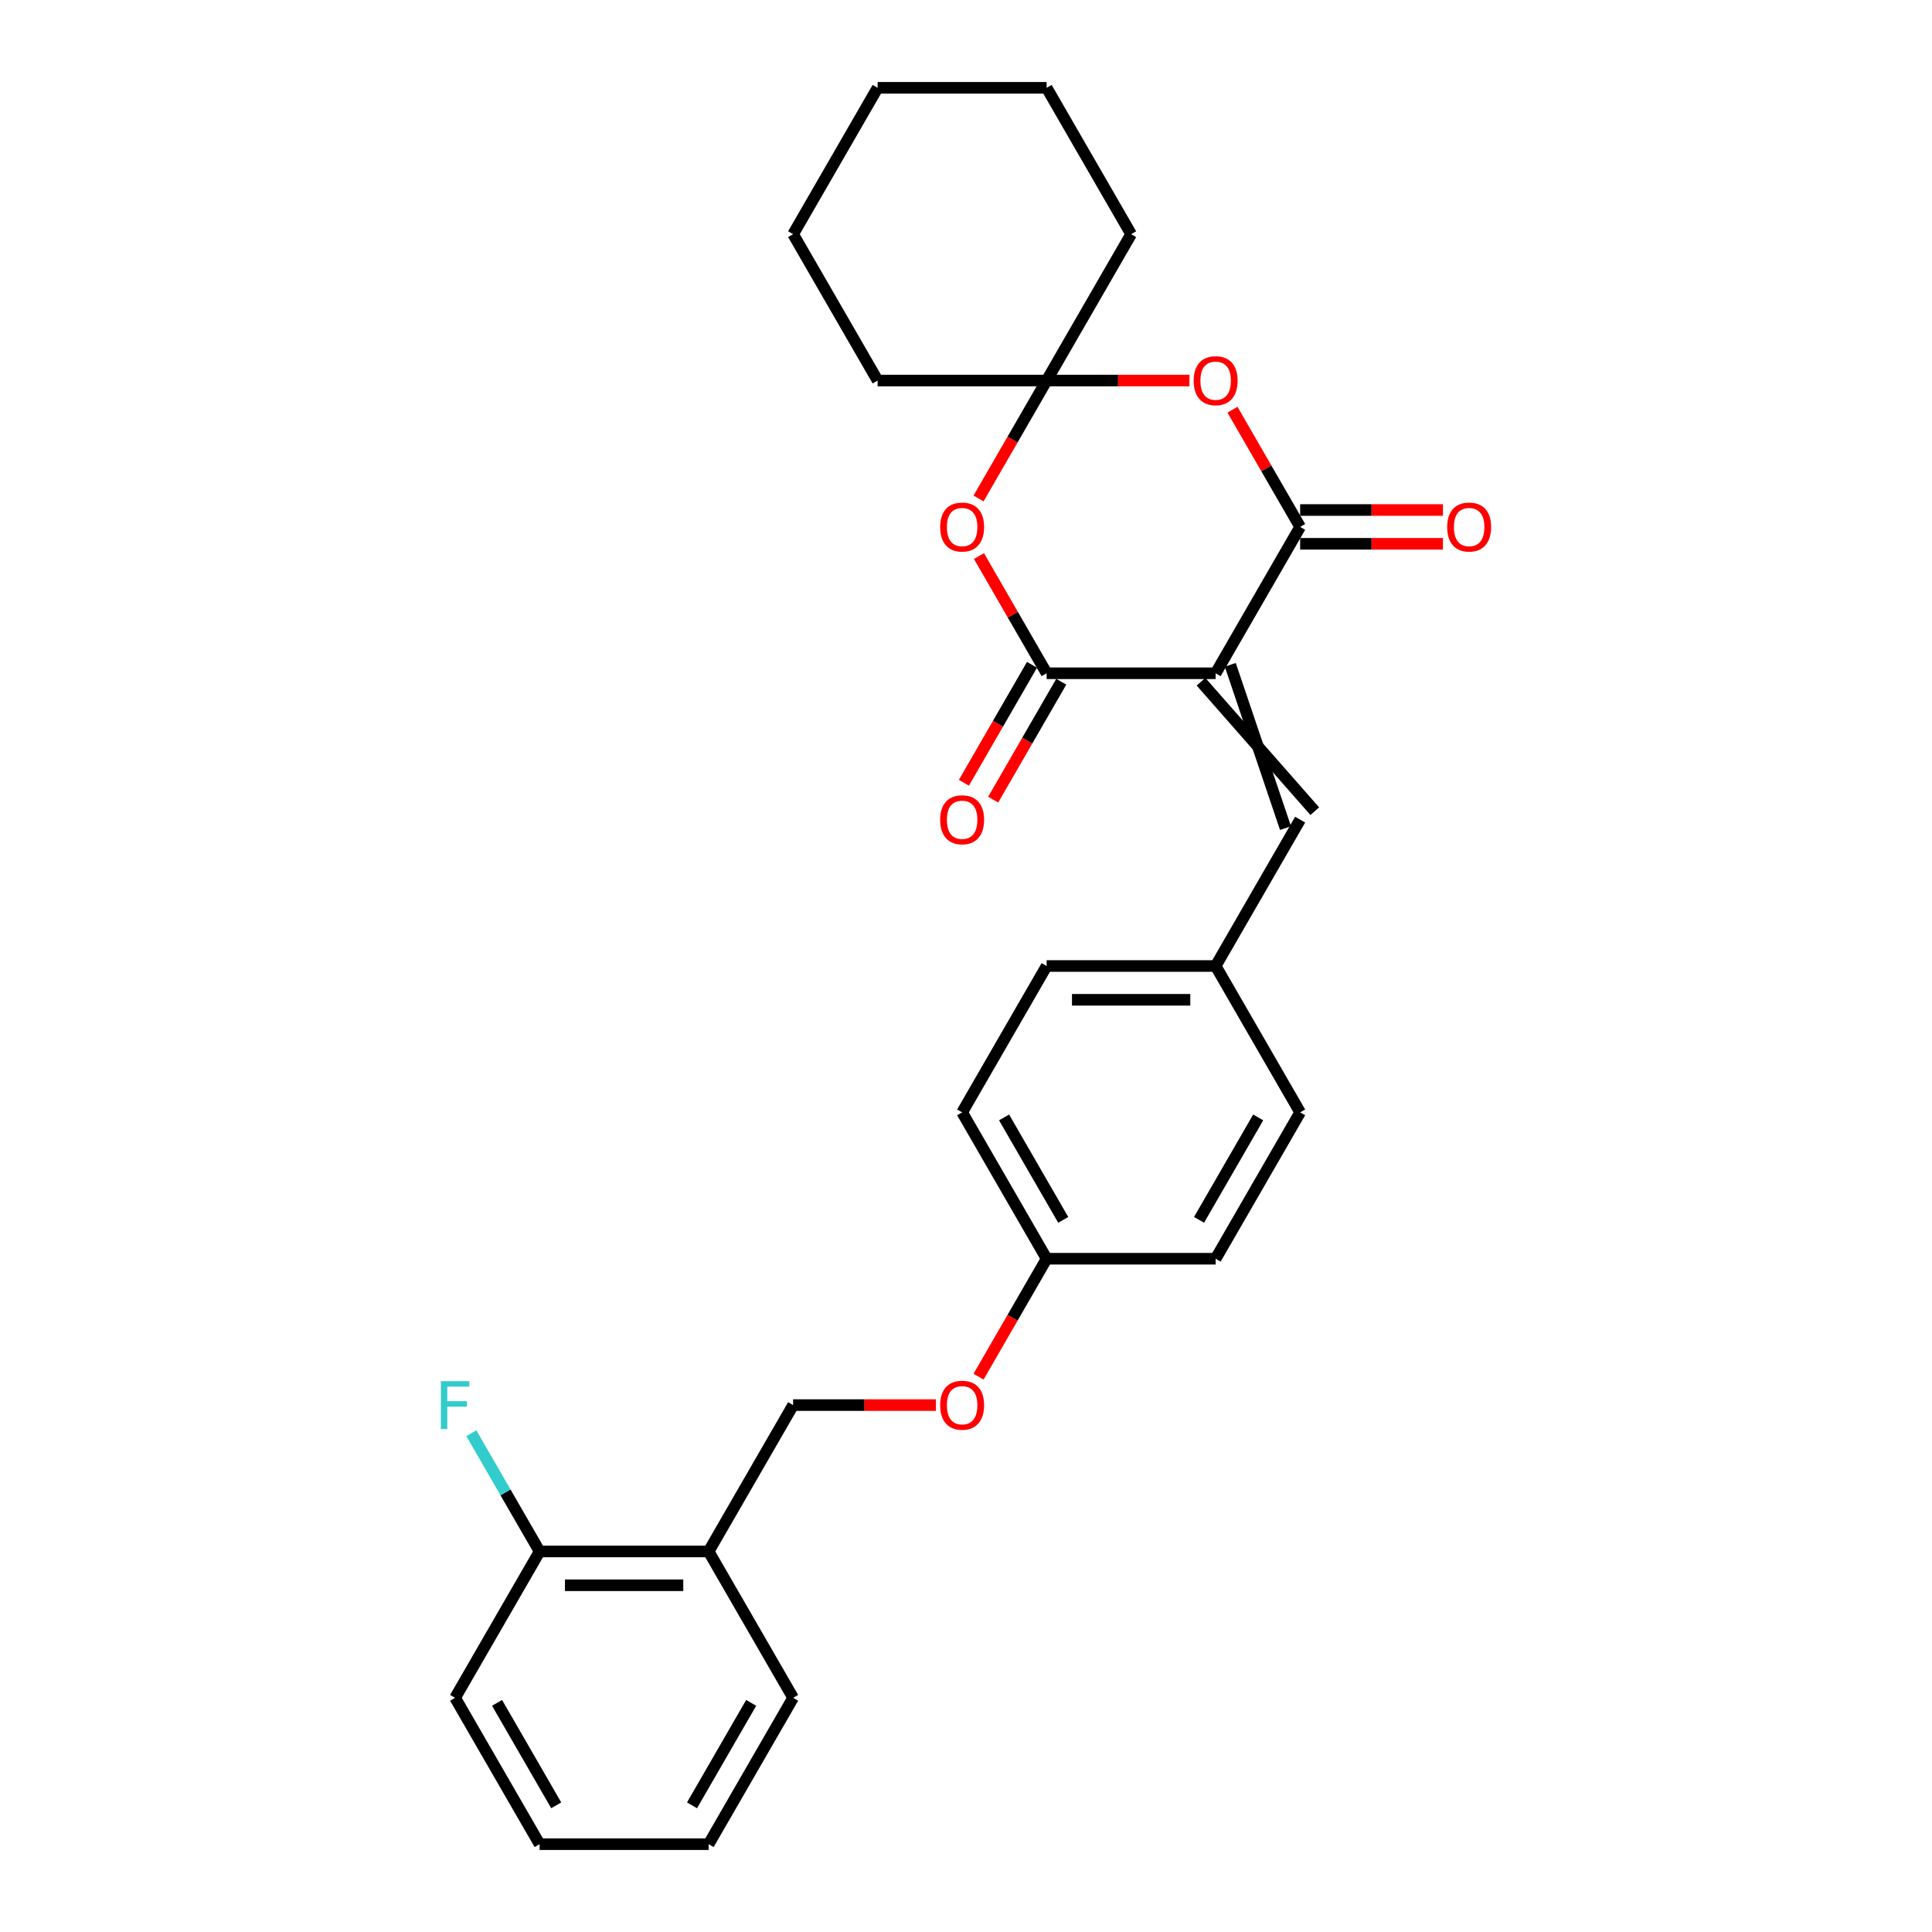 <?xml version='1.0' encoding='iso-8859-1'?>
<svg version='1.1' baseProfile='full'
              xmlns='http://www.w3.org/2000/svg'
                      xmlns:rdkit='http://www.rdkit.org/xml'
                      xmlns:xlink='http://www.w3.org/1999/xlink'
                  xml:space='preserve'
width='1000px' height='1000px' viewBox='0 0 1000 1000'>
<!-- END OF HEADER -->
<rect style='opacity:1.0;fill:#FFFFFF;stroke:none' width='1000' height='1000' x='0' y='0'> </rect>
<path class='bond-0' d='M 629.213,348.485 L 672.951,272.727' style='fill:none;fill-rule:evenodd;stroke:#000000;stroke-width:6px;stroke-linecap:butt;stroke-linejoin:miter;stroke-opacity:1' />
<path class='bond-1' d='M 629.213,348.485 L 541.735,348.485' style='fill:none;fill-rule:evenodd;stroke:#000000;stroke-width:6px;stroke-linecap:butt;stroke-linejoin:miter;stroke-opacity:1' />
<path class='bond-5' d='M 621.637,352.859 L 680.527,419.869' style='fill:none;fill-rule:evenodd;stroke:#000000;stroke-width:6px;stroke-linecap:butt;stroke-linejoin:miter;stroke-opacity:1' />
<path class='bond-5' d='M 636.788,344.111 L 665.376,428.616' style='fill:none;fill-rule:evenodd;stroke:#000000;stroke-width:6px;stroke-linecap:butt;stroke-linejoin:miter;stroke-opacity:1' />
<path class='bond-3' d='M 672.951,272.727 L 655.441,242.398' style='fill:none;fill-rule:evenodd;stroke:#000000;stroke-width:6px;stroke-linecap:butt;stroke-linejoin:miter;stroke-opacity:1' />
<path class='bond-3' d='M 655.441,242.398 L 637.93,212.068' style='fill:none;fill-rule:evenodd;stroke:#FF0000;stroke-width:6px;stroke-linecap:butt;stroke-linejoin:miter;stroke-opacity:1' />
<path class='bond-7' d='M 672.951,281.475 L 709.911,281.475' style='fill:none;fill-rule:evenodd;stroke:#000000;stroke-width:6px;stroke-linecap:butt;stroke-linejoin:miter;stroke-opacity:1' />
<path class='bond-7' d='M 709.911,281.475 L 746.87,281.475' style='fill:none;fill-rule:evenodd;stroke:#FF0000;stroke-width:6px;stroke-linecap:butt;stroke-linejoin:miter;stroke-opacity:1' />
<path class='bond-7' d='M 672.951,263.98 L 709.911,263.98' style='fill:none;fill-rule:evenodd;stroke:#000000;stroke-width:6px;stroke-linecap:butt;stroke-linejoin:miter;stroke-opacity:1' />
<path class='bond-7' d='M 709.911,263.98 L 746.87,263.98' style='fill:none;fill-rule:evenodd;stroke:#FF0000;stroke-width:6px;stroke-linecap:butt;stroke-linejoin:miter;stroke-opacity:1' />
<path class='bond-2' d='M 541.735,348.485 L 524.225,318.155' style='fill:none;fill-rule:evenodd;stroke:#000000;stroke-width:6px;stroke-linecap:butt;stroke-linejoin:miter;stroke-opacity:1' />
<path class='bond-2' d='M 524.225,318.155 L 506.714,287.826' style='fill:none;fill-rule:evenodd;stroke:#FF0000;stroke-width:6px;stroke-linecap:butt;stroke-linejoin:miter;stroke-opacity:1' />
<path class='bond-8' d='M 534.16,344.111 L 516.538,374.633' style='fill:none;fill-rule:evenodd;stroke:#000000;stroke-width:6px;stroke-linecap:butt;stroke-linejoin:miter;stroke-opacity:1' />
<path class='bond-8' d='M 516.538,374.633 L 498.916,405.155' style='fill:none;fill-rule:evenodd;stroke:#FF0000;stroke-width:6px;stroke-linecap:butt;stroke-linejoin:miter;stroke-opacity:1' />
<path class='bond-8' d='M 549.311,352.859 L 531.689,383.381' style='fill:none;fill-rule:evenodd;stroke:#000000;stroke-width:6px;stroke-linecap:butt;stroke-linejoin:miter;stroke-opacity:1' />
<path class='bond-8' d='M 531.689,383.381 L 514.067,413.903' style='fill:none;fill-rule:evenodd;stroke:#FF0000;stroke-width:6px;stroke-linecap:butt;stroke-linejoin:miter;stroke-opacity:1' />
<path class='bond-4' d='M 506.492,258.014 L 524.114,227.492' style='fill:none;fill-rule:evenodd;stroke:#FF0000;stroke-width:6px;stroke-linecap:butt;stroke-linejoin:miter;stroke-opacity:1' />
<path class='bond-4' d='M 524.114,227.492 L 541.735,196.97' style='fill:none;fill-rule:evenodd;stroke:#000000;stroke-width:6px;stroke-linecap:butt;stroke-linejoin:miter;stroke-opacity:1' />
<path class='bond-28' d='M 615.654,196.97 L 578.695,196.97' style='fill:none;fill-rule:evenodd;stroke:#FF0000;stroke-width:6px;stroke-linecap:butt;stroke-linejoin:miter;stroke-opacity:1' />
<path class='bond-28' d='M 578.695,196.97 L 541.735,196.97' style='fill:none;fill-rule:evenodd;stroke:#000000;stroke-width:6px;stroke-linecap:butt;stroke-linejoin:miter;stroke-opacity:1' />
<path class='bond-19' d='M 541.735,196.97 L 585.474,121.212' style='fill:none;fill-rule:evenodd;stroke:#000000;stroke-width:6px;stroke-linecap:butt;stroke-linejoin:miter;stroke-opacity:1' />
<path class='bond-20' d='M 541.735,196.97 L 454.258,196.97' style='fill:none;fill-rule:evenodd;stroke:#000000;stroke-width:6px;stroke-linecap:butt;stroke-linejoin:miter;stroke-opacity:1' />
<path class='bond-11' d='M 672.951,424.242 L 629.213,500' style='fill:none;fill-rule:evenodd;stroke:#000000;stroke-width:6px;stroke-linecap:butt;stroke-linejoin:miter;stroke-opacity:1' />
<path class='bond-6' d='M 366.781,803.03 L 410.519,727.273' style='fill:none;fill-rule:evenodd;stroke:#000000;stroke-width:6px;stroke-linecap:butt;stroke-linejoin:miter;stroke-opacity:1' />
<path class='bond-9' d='M 366.781,803.03 L 279.303,803.03' style='fill:none;fill-rule:evenodd;stroke:#000000;stroke-width:6px;stroke-linecap:butt;stroke-linejoin:miter;stroke-opacity:1' />
<path class='bond-9' d='M 353.659,820.526 L 292.425,820.526' style='fill:none;fill-rule:evenodd;stroke:#000000;stroke-width:6px;stroke-linecap:butt;stroke-linejoin:miter;stroke-opacity:1' />
<path class='bond-21' d='M 366.781,803.03 L 410.519,878.788' style='fill:none;fill-rule:evenodd;stroke:#000000;stroke-width:6px;stroke-linecap:butt;stroke-linejoin:miter;stroke-opacity:1' />
<path class='bond-14' d='M 279.303,803.03 L 261.641,772.438' style='fill:none;fill-rule:evenodd;stroke:#000000;stroke-width:6px;stroke-linecap:butt;stroke-linejoin:miter;stroke-opacity:1' />
<path class='bond-14' d='M 261.641,772.438 L 243.979,741.846' style='fill:none;fill-rule:evenodd;stroke:#33CCCC;stroke-width:6px;stroke-linecap:butt;stroke-linejoin:miter;stroke-opacity:1' />
<path class='bond-22' d='M 279.303,803.03 L 235.565,878.788' style='fill:none;fill-rule:evenodd;stroke:#000000;stroke-width:6px;stroke-linecap:butt;stroke-linejoin:miter;stroke-opacity:1' />
<path class='bond-10' d='M 410.519,727.273 L 447.479,727.273' style='fill:none;fill-rule:evenodd;stroke:#000000;stroke-width:6px;stroke-linecap:butt;stroke-linejoin:miter;stroke-opacity:1' />
<path class='bond-10' d='M 447.479,727.273 L 484.438,727.273' style='fill:none;fill-rule:evenodd;stroke:#FF0000;stroke-width:6px;stroke-linecap:butt;stroke-linejoin:miter;stroke-opacity:1' />
<path class='bond-15' d='M 629.213,500 L 541.735,500' style='fill:none;fill-rule:evenodd;stroke:#000000;stroke-width:6px;stroke-linecap:butt;stroke-linejoin:miter;stroke-opacity:1' />
<path class='bond-15' d='M 616.091,517.495 L 554.857,517.495' style='fill:none;fill-rule:evenodd;stroke:#000000;stroke-width:6px;stroke-linecap:butt;stroke-linejoin:miter;stroke-opacity:1' />
<path class='bond-16' d='M 629.213,500 L 672.951,575.758' style='fill:none;fill-rule:evenodd;stroke:#000000;stroke-width:6px;stroke-linecap:butt;stroke-linejoin:miter;stroke-opacity:1' />
<path class='bond-12' d='M 506.492,712.559 L 524.114,682.037' style='fill:none;fill-rule:evenodd;stroke:#FF0000;stroke-width:6px;stroke-linecap:butt;stroke-linejoin:miter;stroke-opacity:1' />
<path class='bond-12' d='M 524.114,682.037 L 541.735,651.515' style='fill:none;fill-rule:evenodd;stroke:#000000;stroke-width:6px;stroke-linecap:butt;stroke-linejoin:miter;stroke-opacity:1' />
<path class='bond-13' d='M 541.735,651.515 L 629.213,651.515' style='fill:none;fill-rule:evenodd;stroke:#000000;stroke-width:6px;stroke-linecap:butt;stroke-linejoin:miter;stroke-opacity:1' />
<path class='bond-29' d='M 541.735,651.515 L 497.997,575.758' style='fill:none;fill-rule:evenodd;stroke:#000000;stroke-width:6px;stroke-linecap:butt;stroke-linejoin:miter;stroke-opacity:1' />
<path class='bond-29' d='M 550.326,631.404 L 519.709,578.373' style='fill:none;fill-rule:evenodd;stroke:#000000;stroke-width:6px;stroke-linecap:butt;stroke-linejoin:miter;stroke-opacity:1' />
<path class='bond-18' d='M 541.735,500 L 497.997,575.758' style='fill:none;fill-rule:evenodd;stroke:#000000;stroke-width:6px;stroke-linecap:butt;stroke-linejoin:miter;stroke-opacity:1' />
<path class='bond-17' d='M 672.951,575.758 L 629.213,651.515' style='fill:none;fill-rule:evenodd;stroke:#000000;stroke-width:6px;stroke-linecap:butt;stroke-linejoin:miter;stroke-opacity:1' />
<path class='bond-17' d='M 651.239,578.373 L 620.622,631.404' style='fill:none;fill-rule:evenodd;stroke:#000000;stroke-width:6px;stroke-linecap:butt;stroke-linejoin:miter;stroke-opacity:1' />
<path class='bond-24' d='M 585.474,121.212 L 541.735,45.455' style='fill:none;fill-rule:evenodd;stroke:#000000;stroke-width:6px;stroke-linecap:butt;stroke-linejoin:miter;stroke-opacity:1' />
<path class='bond-23' d='M 454.258,196.97 L 410.519,121.212' style='fill:none;fill-rule:evenodd;stroke:#000000;stroke-width:6px;stroke-linecap:butt;stroke-linejoin:miter;stroke-opacity:1' />
<path class='bond-25' d='M 410.519,878.788 L 366.781,954.545' style='fill:none;fill-rule:evenodd;stroke:#000000;stroke-width:6px;stroke-linecap:butt;stroke-linejoin:miter;stroke-opacity:1' />
<path class='bond-25' d='M 388.807,881.404 L 358.19,934.434' style='fill:none;fill-rule:evenodd;stroke:#000000;stroke-width:6px;stroke-linecap:butt;stroke-linejoin:miter;stroke-opacity:1' />
<path class='bond-31' d='M 235.565,878.788 L 279.303,954.545' style='fill:none;fill-rule:evenodd;stroke:#000000;stroke-width:6px;stroke-linecap:butt;stroke-linejoin:miter;stroke-opacity:1' />
<path class='bond-31' d='M 257.277,881.404 L 287.894,934.434' style='fill:none;fill-rule:evenodd;stroke:#000000;stroke-width:6px;stroke-linecap:butt;stroke-linejoin:miter;stroke-opacity:1' />
<path class='bond-27' d='M 410.519,121.212 L 454.258,45.455' style='fill:none;fill-rule:evenodd;stroke:#000000;stroke-width:6px;stroke-linecap:butt;stroke-linejoin:miter;stroke-opacity:1' />
<path class='bond-30' d='M 541.735,45.455 L 454.258,45.455' style='fill:none;fill-rule:evenodd;stroke:#000000;stroke-width:6px;stroke-linecap:butt;stroke-linejoin:miter;stroke-opacity:1' />
<path class='bond-26' d='M 366.781,954.545 L 279.303,954.545' style='fill:none;fill-rule:evenodd;stroke:#000000;stroke-width:6px;stroke-linecap:butt;stroke-linejoin:miter;stroke-opacity:1' />
<path  class='atom-3' d='M 486.625 272.797
Q 486.625 266.849, 489.564 263.525
Q 492.503 260.201, 497.997 260.201
Q 503.49 260.201, 506.43 263.525
Q 509.369 266.849, 509.369 272.797
Q 509.369 278.816, 506.395 282.245
Q 503.42 285.639, 497.997 285.639
Q 492.538 285.639, 489.564 282.245
Q 486.625 278.851, 486.625 272.797
M 497.997 282.84
Q 501.776 282.84, 503.805 280.32
Q 505.87 277.766, 505.87 272.797
Q 505.87 267.934, 503.805 265.484
Q 501.776 263, 497.997 263
Q 494.218 263, 492.153 265.449
Q 490.124 267.899, 490.124 272.797
Q 490.124 277.801, 492.153 280.32
Q 494.218 282.84, 497.997 282.84
' fill='#FF0000'/>
<path  class='atom-4' d='M 617.841 197.04
Q 617.841 191.091, 620.78 187.767
Q 623.719 184.443, 629.213 184.443
Q 634.706 184.443, 637.646 187.767
Q 640.585 191.091, 640.585 197.04
Q 640.585 203.058, 637.611 206.487
Q 634.636 209.881, 629.213 209.881
Q 623.754 209.881, 620.78 206.487
Q 617.841 203.093, 617.841 197.04
M 629.213 207.082
Q 632.992 207.082, 635.021 204.563
Q 637.086 202.008, 637.086 197.04
Q 637.086 192.176, 635.021 189.727
Q 632.992 187.242, 629.213 187.242
Q 625.434 187.242, 623.369 189.692
Q 621.34 192.141, 621.34 197.04
Q 621.34 202.043, 623.369 204.563
Q 625.434 207.082, 629.213 207.082
' fill='#FF0000'/>
<path  class='atom-8' d='M 749.057 272.797
Q 749.057 266.849, 751.996 263.525
Q 754.935 260.201, 760.429 260.201
Q 765.922 260.201, 768.862 263.525
Q 771.801 266.849, 771.801 272.797
Q 771.801 278.816, 768.827 282.245
Q 765.852 285.639, 760.429 285.639
Q 754.97 285.639, 751.996 282.245
Q 749.057 278.851, 749.057 272.797
M 760.429 282.84
Q 764.208 282.84, 766.237 280.32
Q 768.302 277.766, 768.302 272.797
Q 768.302 267.934, 766.237 265.484
Q 764.208 263, 760.429 263
Q 756.65 263, 754.585 265.449
Q 752.556 267.899, 752.556 272.797
Q 752.556 277.801, 754.585 280.32
Q 756.65 282.84, 760.429 282.84
' fill='#FF0000'/>
<path  class='atom-9' d='M 486.625 424.312
Q 486.625 418.364, 489.564 415.04
Q 492.503 411.716, 497.997 411.716
Q 503.49 411.716, 506.43 415.04
Q 509.369 418.364, 509.369 424.312
Q 509.369 430.331, 506.395 433.76
Q 503.42 437.154, 497.997 437.154
Q 492.538 437.154, 489.564 433.76
Q 486.625 430.366, 486.625 424.312
M 497.997 434.355
Q 501.776 434.355, 503.805 431.835
Q 505.87 429.281, 505.87 424.312
Q 505.87 419.449, 503.805 416.999
Q 501.776 414.515, 497.997 414.515
Q 494.218 414.515, 492.153 416.964
Q 490.124 419.414, 490.124 424.312
Q 490.124 429.316, 492.153 431.835
Q 494.218 434.355, 497.997 434.355
' fill='#FF0000'/>
<path  class='atom-13' d='M 486.625 727.343
Q 486.625 721.394, 489.564 718.07
Q 492.503 714.746, 497.997 714.746
Q 503.49 714.746, 506.43 718.07
Q 509.369 721.394, 509.369 727.343
Q 509.369 733.361, 506.395 736.79
Q 503.42 740.184, 497.997 740.184
Q 492.538 740.184, 489.564 736.79
Q 486.625 733.396, 486.625 727.343
M 497.997 737.385
Q 501.776 737.385, 503.805 734.866
Q 505.87 732.311, 505.87 727.343
Q 505.87 722.479, 503.805 720.03
Q 501.776 717.545, 497.997 717.545
Q 494.218 717.545, 492.153 719.995
Q 490.124 722.444, 490.124 727.343
Q 490.124 732.346, 492.153 734.866
Q 494.218 737.385, 497.997 737.385
' fill='#FF0000'/>
<path  class='atom-15' d='M 228.199 714.886
L 242.93 714.886
L 242.93 717.72
L 231.523 717.72
L 231.523 725.243
L 241.671 725.243
L 241.671 728.113
L 231.523 728.113
L 231.523 739.66
L 228.199 739.66
L 228.199 714.886
' fill='#33CCCC'/>
</svg>
